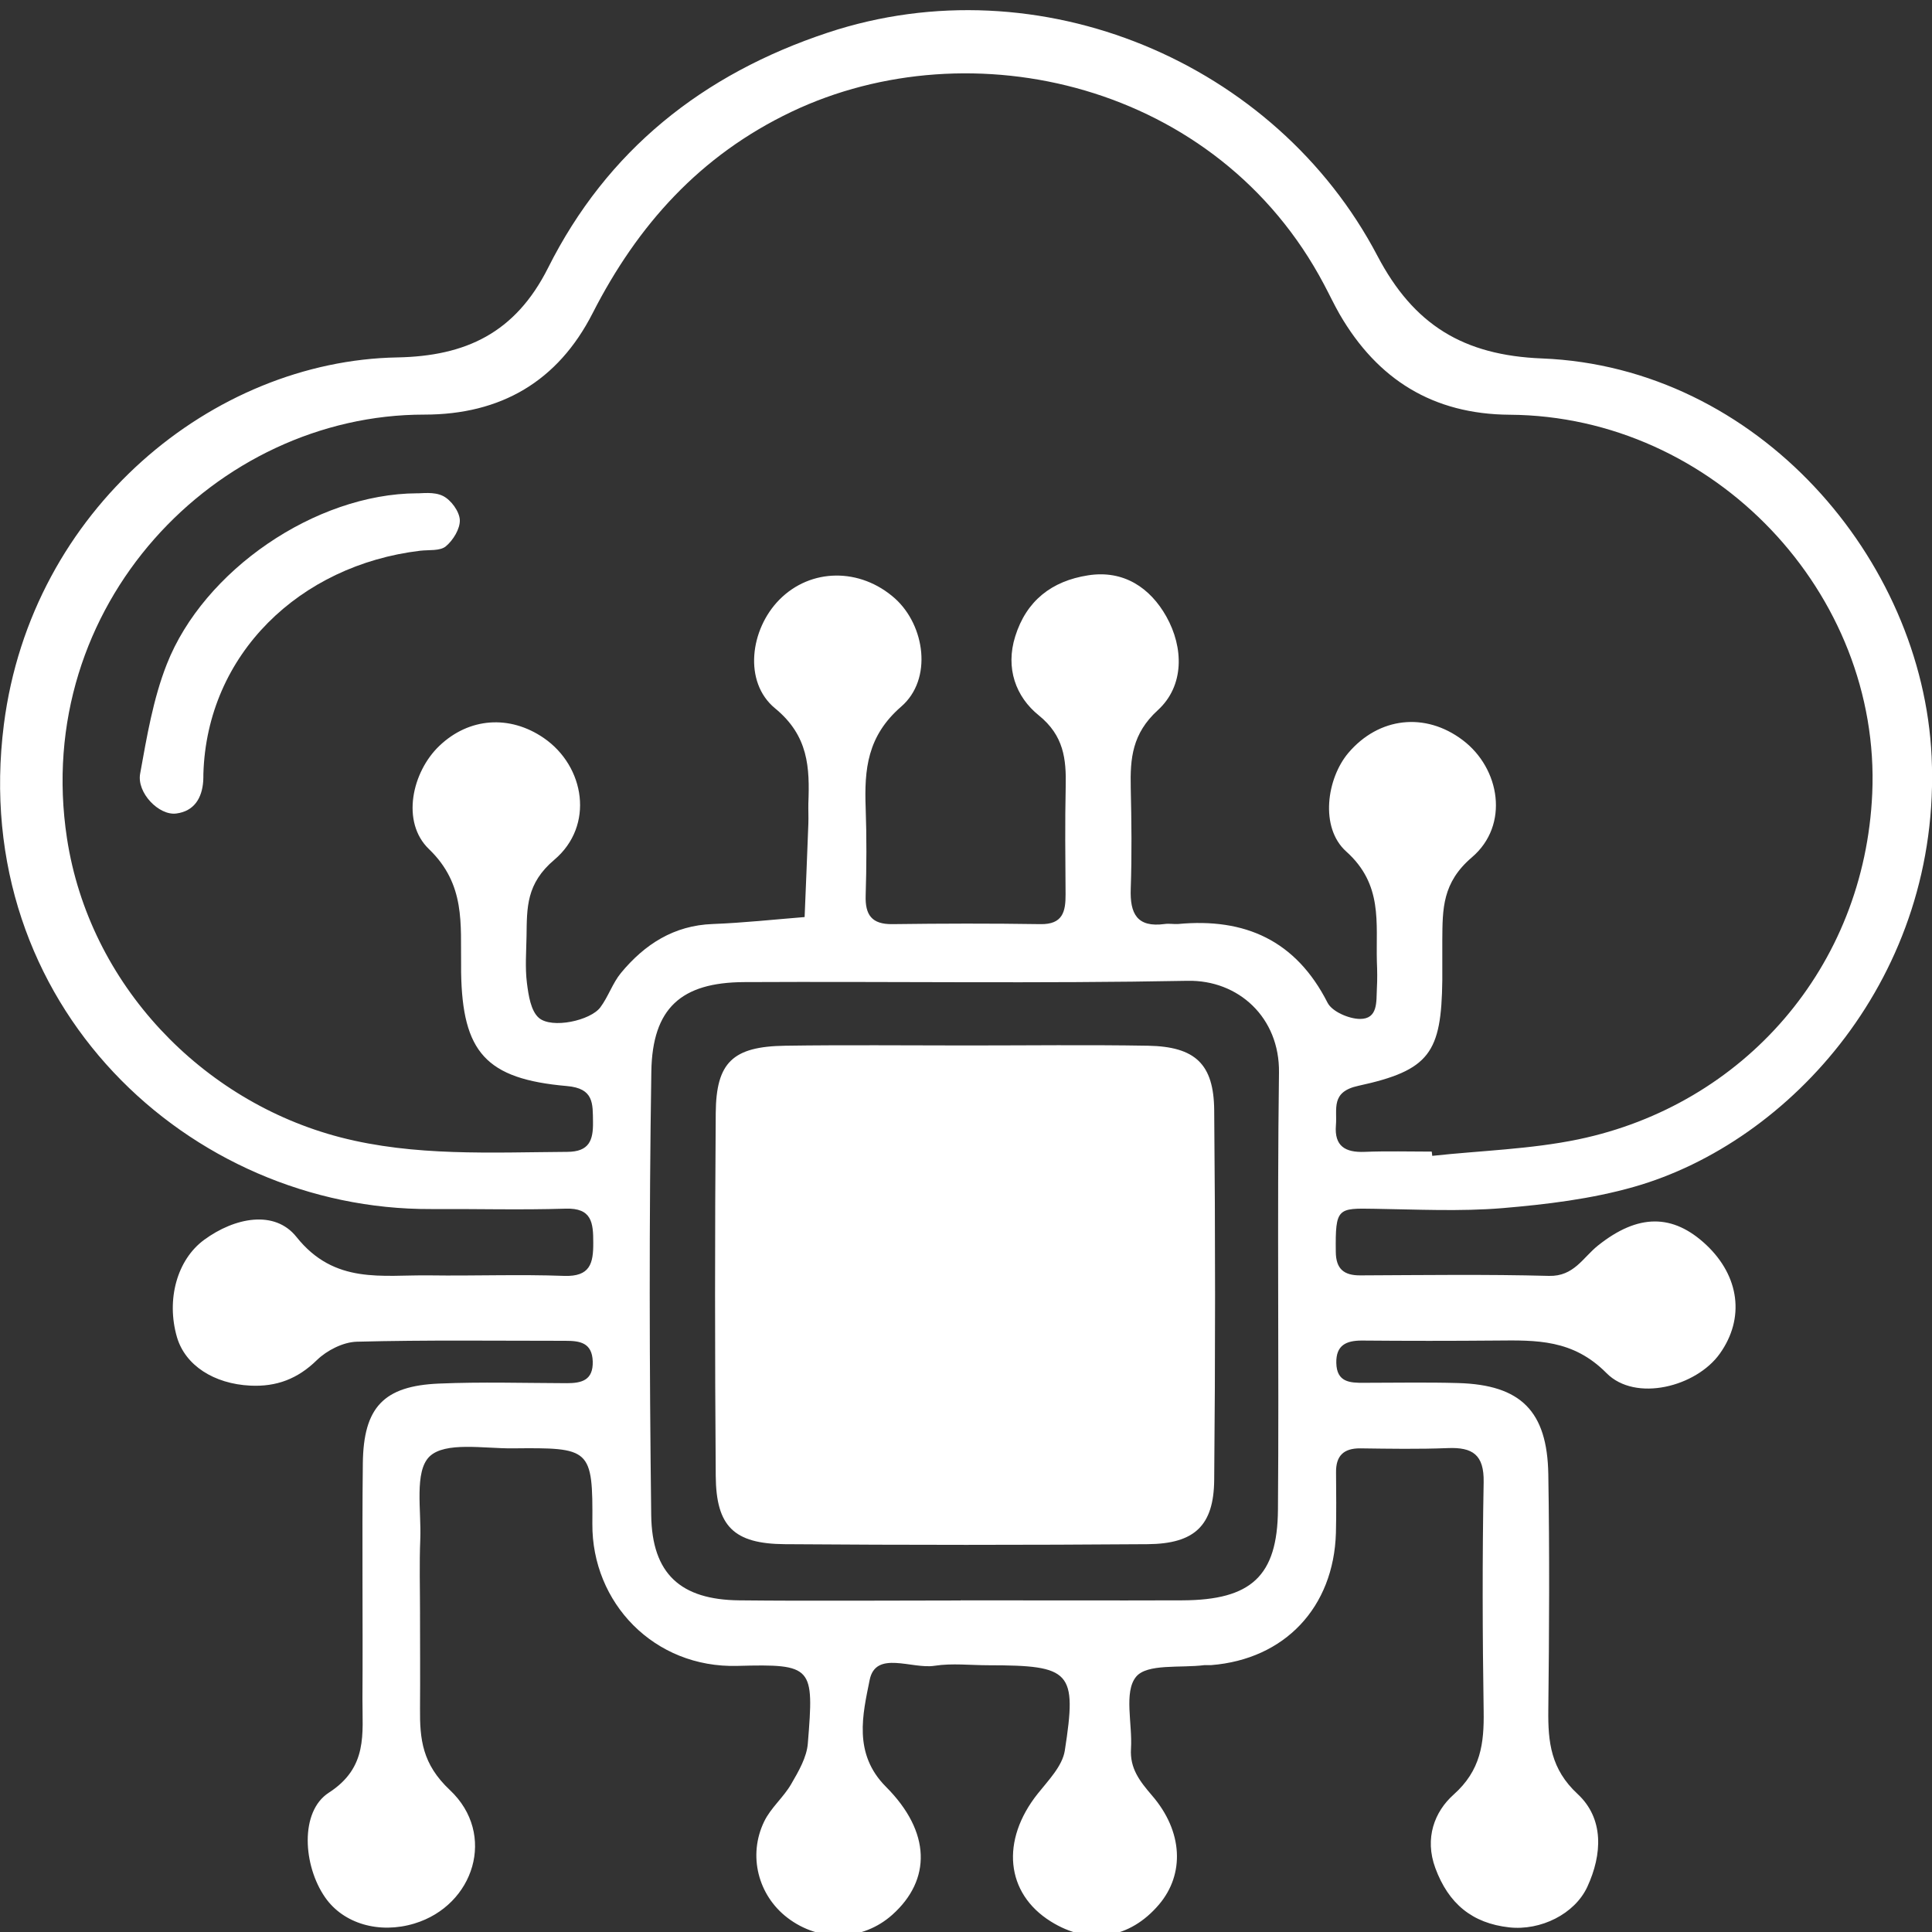<?xml version="1.0" encoding="UTF-8"?>
<svg id="Layer_1" data-name="Layer 1" xmlns="http://www.w3.org/2000/svg" version="1.1" viewBox="0 0 150 150">
  <rect x="0" y="0" width="150" height="150" fill="#333333" stroke="none"/>
  <defs>
    <style>
      .cls-1 {
        fill: #fff;
        stroke-width: 0px;
      }
    </style>
  </defs>
  <path class="cls-1" d="M32.61,125.31c0,2.44.02,4.88,0,7.32-.02,2.41.17,4.33,2.32,6.35,3.64,3.42,1.89,8.95-2.75,10.36-2.73.83-5.52.02-6.94-2.03-1.71-2.46-1.98-6.65.28-8.12,3.06-1.97,2.61-4.58,2.62-7.28.04-6.1-.04-12.2.03-18.3.05-4.35,1.62-6.01,5.91-6.19,3.3-.14,6.62-.04,9.93-.03,1.16,0,2.05-.23,2.01-1.69-.05-1.46-1-1.6-2.12-1.6-5.4,0-10.81-.07-16.2.07-1.06.03-2.32.67-3.1,1.43-1.49,1.46-3.14,2.08-5.17,1.98-2.83-.14-5.05-1.58-5.69-3.76-.85-2.92.01-6.02,2.11-7.56,2.37-1.74,5.48-2.35,7.17-.22,2.96,3.71,6.65,2.93,10.33,2.98,3.48.05,6.97-.09,10.45.04,2.02.07,2.27-.97,2.26-2.58,0-1.54-.1-2.71-2.16-2.64-3.48.11-6.97.01-10.45.03-18.72.08-35.92-15.85-33.15-37.62,2.14-16.75,16.25-28.24,30.54-28.5,5.3-.1,9.16-1.88,11.71-6.95,4.57-9.11,11.98-15.04,21.73-18.27,16.43-5.44,34.76,2.28,42.66,17.33,2.82,5.37,6.68,7.73,12.79,7.97,16.74.67,29.53,15.55,30.24,30.92.78,17-10.95,29.94-23.12,33.4-3.3.94-6.78,1.36-10.21,1.65-3.29.27-6.62.1-9.93.05-2.86-.05-3.04-.08-3,3.34.01,1.34.64,1.84,1.91,1.83,4.88-.02,9.76-.09,14.64.04,1.94.05,2.63-1.42,3.81-2.36,3.11-2.48,5.81-2.48,8.4-.05,2.59,2.44,3.01,5.7,1.06,8.44-1.83,2.58-6.55,3.79-8.8,1.52-2.6-2.63-5.44-2.56-8.55-2.53-3.48.03-6.97.03-10.45,0-1.21,0-2.01.36-1.98,1.74.03,1.5,1.06,1.55,2.15,1.54,2.44,0,4.88-.05,7.32.02,4.85.14,6.91,2.17,6.99,7.09.1,6.1.07,12.2,0,18.3-.03,2.49.2,4.59,2.27,6.51,2.07,1.92,1.92,4.7.76,7.21-.98,2.12-3.63,3.42-6.07,3.15-2.87-.32-4.71-1.84-5.73-4.6-.86-2.33-.06-4.39,1.42-5.71,2.11-1.88,2.37-3.97,2.33-6.48-.09-5.92-.11-11.85,0-17.77.04-2.14-.86-2.73-2.79-2.65-2.26.09-4.53.05-6.79.02-1.29-.01-1.9.58-1.88,1.87.01,1.57.03,3.14-.01,4.7-.17,5.78-3.98,9.81-9.69,10.26-.17.01-.35-.01-.52,0-1.84.24-4.46-.14-5.31.91-.96,1.18-.27,3.66-.39,5.57-.1,1.54.68,2.53,1.63,3.64,2.42,2.8,2.54,6.11.55,8.46-2.27,2.68-5.44,3.18-8.41,1.32-3.51-2.19-3.9-6.29-1.01-9.92.82-1.03,1.91-2.14,2.1-3.34.96-6.18.49-6.62-5.93-6.63-1.39,0-2.82-.17-4.18.04-1.75.28-4.57-1.23-5.04,1.1-.53,2.64-1.31,5.72,1.27,8.3,3.5,3.51,3.52,7.22.49,9.93-2.29,2.05-5.65,2.15-8.15.23-2.27-1.74-3.08-4.83-1.8-7.47.51-1.06,1.51-1.88,2.1-2.91.57-.98,1.21-2.08,1.29-3.16.48-5.95.42-6.17-5.46-6.01-6.49.18-11.31-4.91-11.27-11.03.04-5.88-.14-5.92-6.2-5.86-2.23.02-5.24-.54-6.45.64-1.19,1.17-.62,4.2-.71,6.42-.08,1.91-.02,3.83-.02,5.75ZM111.16,89.41l.04.33c3.78-.41,7.63-.51,11.34-1.28,12.84-2.68,22.22-13.36,22.82-26.85.69-15.53-12.27-29.31-28.15-29.41-5.95-.04-10.26-2.73-13.2-7.8-.43-.75-.8-1.54-1.21-2.31-8.26-15.65-27.43-20.04-41.35-13.41-7.09,3.38-11.94,8.78-15.44,15.64-2.7,5.29-7.12,7.87-13.07,7.87-16.16-.01-30.5,14.81-27.74,32.9,1.74,11.36,10.49,20.42,21.22,23.21,5.75,1.49,11.72,1.17,17.63,1.13,1.7-.01,2.01-.9,1.99-2.31-.02-1.44.08-2.62-2.03-2.8-6.29-.55-8.11-2.63-8.21-8.84,0-.17,0-.35,0-.52-.05-3.21.36-6.29-2.5-9.04-2.18-2.1-1.31-5.99.81-8.01,2.3-2.2,5.46-2.43,8.11-.61,3.19,2.19,3.95,6.8.82,9.45-2.19,1.85-2.13,3.71-2.16,5.92-.02,1.22-.12,2.45.03,3.65.12.95.3,2.17.93,2.71,1.01.86,4,.21,4.77-.82.62-.83.95-1.88,1.6-2.67,1.84-2.22,4.1-3.69,7.13-3.8,2.38-.09,4.76-.35,7.13-.54.1-2.41.2-4.83.29-7.24.02-.52-.01-1.05,0-1.57.11-2.8.02-5.26-2.59-7.4-2.46-2.03-1.94-6.12.34-8.43,2.43-2.46,6.27-2.5,8.97-.1,2.34,2.1,2.94,6.28.49,8.4-2.64,2.29-2.87,4.87-2.76,7.87.08,2.26.07,4.53,0,6.79-.05,1.51.47,2.25,2.07,2.23,3.83-.05,7.67-.06,11.5,0,1.74.03,1.96-.98,1.95-2.33-.02-2.79-.05-5.58.01-8.36.05-2.14-.15-3.95-2.09-5.52-1.79-1.44-2.6-3.67-1.83-6.13.87-2.78,2.84-4.3,5.65-4.74,2.79-.44,4.84.99,6.08,3.19,1.36,2.42,1.41,5.39-.66,7.28-1.99,1.82-2.15,3.74-2.1,6.02.06,2.61.09,5.23,0,7.84-.07,1.93.48,3.03,2.63,2.74.34-.05.7.02,1.04,0,5.2-.49,9.15,1.27,11.61,6.11.35.69,1.65,1.25,2.51,1.26,1.42.01,1.27-1.35,1.32-2.36.04-.7.03-1.39,0-2.09-.08-3.03.48-5.99-2.38-8.55-2.07-1.86-1.51-5.68.17-7.66,2.37-2.78,5.97-3.18,8.87-.99,2.91,2.19,3.65,6.6.72,9.1-2.31,1.97-2.28,4.01-2.3,6.4,0,1.05,0,2.09,0,3.14-.07,5.64-.98,7-6.51,8.2-2.18.47-1.64,1.79-1.75,3.07-.13,1.61.72,2.12,2.22,2.06,1.74-.07,3.48-.02,5.23-.02ZM74.6,124.25c5.74,0,11.48.02,17.23,0,5.3-.03,7.35-1.87,7.39-7.04.09-11.31-.07-22.62.08-33.93.06-4.28-3.15-7.21-7.1-7.13-11.48.22-22.97.04-34.45.1-4.85.03-7.1,2.01-7.18,6.94-.18,11.48-.15,22.97-.01,34.45.06,4.57,2.3,6.56,6.82,6.61,5.74.06,11.48.01,17.23.01Z"/>
  <path class="cls-1" d="M32.36,38.3c.35.02,1.33-.15,2.04.21.62.31,1.27,1.2,1.3,1.86.03.68-.52,1.58-1.09,2.05-.45.37-1.32.26-2,.34-9.33,1.12-16.55,8.02-16.82,17.34,0,.17,0,.35-.01.52-.09,1.35-.71,2.36-2.09,2.54-1.35.18-3.08-1.61-2.81-3.09.52-2.87,1.01-5.81,2.07-8.5,2.86-7.29,11.54-13.23,19.42-13.27Z"/>
  <path class="cls-1" d="M75.05,81.17c4.7,0,9.39-.06,14.09.02,3.65.07,5.1,1.41,5.13,5.01.09,9.56.09,19.13,0,28.69-.03,3.56-1.52,4.97-5.17,5-9.39.07-18.78.07-28.17,0-3.96-.03-5.33-1.39-5.36-5.3-.07-9.39-.07-18.78,0-28.17.03-3.95,1.33-5.17,5.39-5.23,4.69-.07,9.39-.02,14.09-.02Z"/>
</svg>